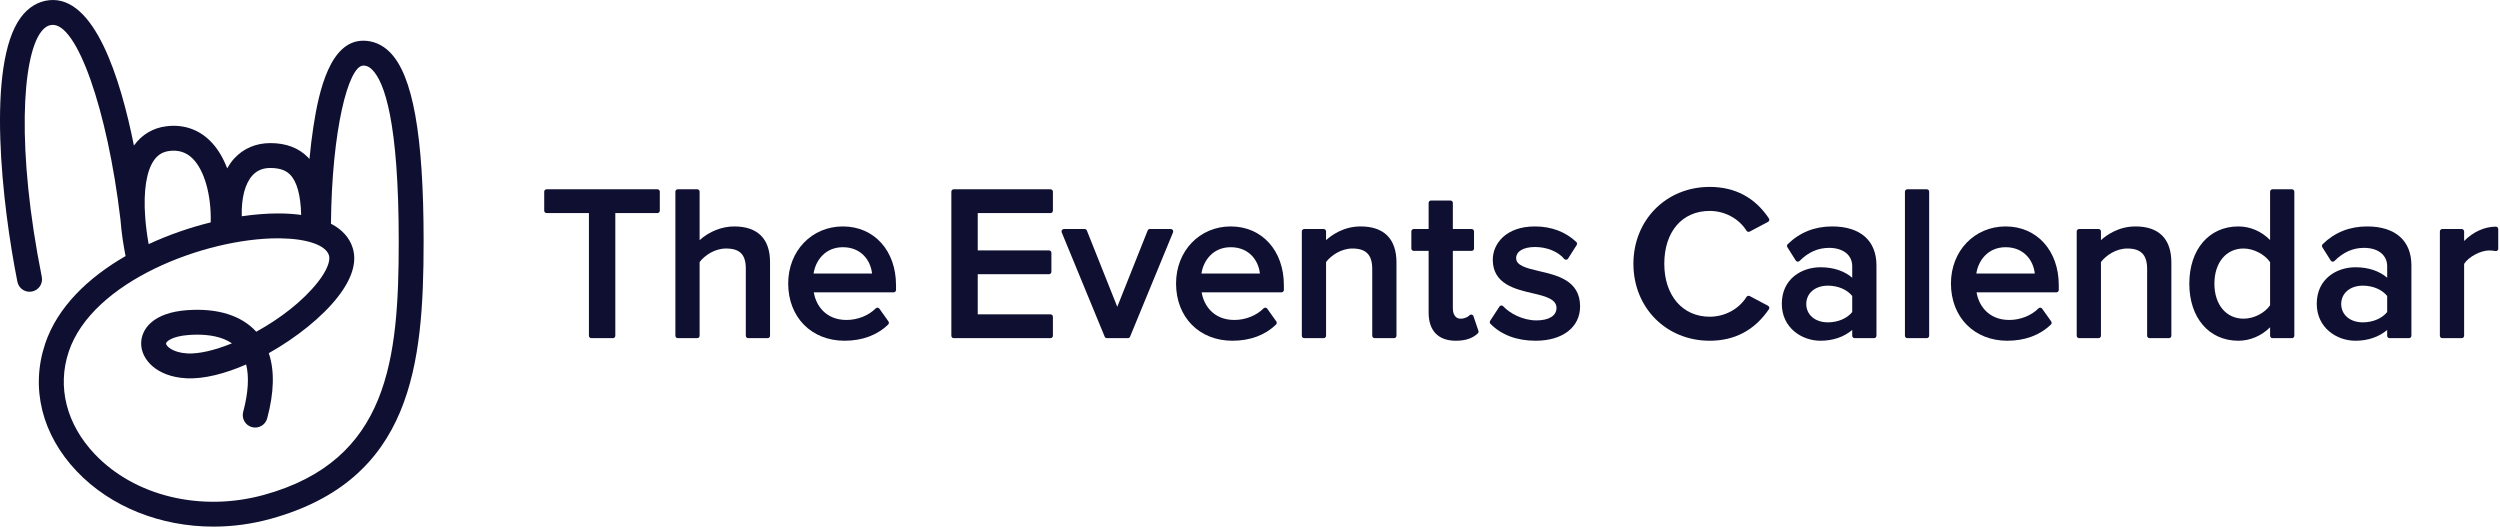 <?xml version="1.0" encoding="UTF-8"?>
<svg width="269px" height="57px" viewBox="0 0 269 57" version="1.1" xmlns="http://www.w3.org/2000/svg" xmlns:xlink="http://www.w3.org/1999/xlink">
    <title>icon/events-calendar</title>
    <g id="Logo-&amp;-icons" stroke="none" stroke-width="1" fill="none" fill-rule="evenodd">
        <g id="Icons" transform="translate(-340, -243)" fill="#0F1031" fill-rule="nonzero">
            <g id="icon/events-calendar" transform="translate(340, 243)">
                <path d="M24.956,36.943 C23.111,37.692 21.404,38.095 20.162,38.029 C18.555,37.939 17.868,37.23 17.866,36.963 C17.864,36.773 18.464,36.178 20.314,36.044 C20.605,36.023 20.911,36.01 21.226,36.01 C22.491,36.01 23.898,36.218 24.956,36.943 M28.407,53.248 C21.642,55.114 14.494,53.393 10.193,48.86 C7.15,45.653 6.129,41.639 7.393,37.848 C9.935,30.22 22.117,25.642 29.903,25.642 C29.986,25.642 30.07,25.642 30.152,25.644 C33.053,25.681 35.062,26.382 35.396,27.475 C35.582,28.086 35.141,29.157 34.215,30.337 C32.581,32.42 30.099,34.309 27.574,35.693 C25.973,33.937 23.405,33.138 20.121,33.374 C16.465,33.64 15.176,35.414 15.189,36.986 C15.204,38.7 16.866,40.526 20.014,40.701 C21.919,40.805 24.197,40.218 26.484,39.218 C26.819,40.535 26.715,42.262 26.166,44.322 C25.976,45.036 26.4,45.77 27.114,45.96 C27.828,46.15 28.561,45.726 28.752,45.011 C29.499,42.213 29.554,39.865 28.921,38 C31.906,36.325 34.666,34.099 36.321,31.989 C37.874,30.009 38.424,28.227 37.956,26.693 C37.616,25.58 36.816,24.696 35.611,24.07 C35.703,14.013 37.486,7.066 39.091,7.056 L39.101,7.056 C39.336,7.056 39.656,7.109 40.046,7.498 C41.35,8.794 42.904,13.049 42.904,25.96 C42.904,38.7 41.814,49.547 28.407,53.248 M15.637,23.534 C15.635,23.501 15.639,23.467 15.635,23.434 C15.629,23.385 15.623,23.334 15.617,23.285 C15.425,20.538 15.754,18.374 16.592,17.213 C17.008,16.637 17.53,16.328 18.234,16.242 C19.217,16.123 20.016,16.377 20.687,17.021 C21.987,18.271 22.746,20.973 22.673,23.928 C20.445,24.478 18.163,25.261 15.995,26.269 C15.824,25.31 15.706,24.396 15.637,23.534 M27.166,18.871 C27.659,18.334 28.288,18.074 29.09,18.074 C30.365,18.074 30.918,18.49 31.225,18.804 C31.957,19.554 32.352,21.009 32.406,23.127 C31.72,23.032 30.981,22.977 30.187,22.967 C30.096,22.966 30.006,22.966 29.915,22.966 C28.707,22.966 27.39,23.07 26.015,23.27 C25.956,21.329 26.362,19.747 27.166,18.871 M41.934,5.599 C41.131,4.801 40.151,4.379 39.098,4.379 L39.075,4.379 C35.548,4.4 34.332,9.662 33.723,13.618 C33.545,14.778 33.407,15.963 33.299,17.11 C33.247,17.051 33.195,16.99 33.141,16.934 C32.145,15.914 30.782,15.397 29.09,15.397 C27.541,15.397 26.194,15.972 25.195,17.06 C24.91,17.37 24.665,17.73 24.444,18.115 C24.003,16.954 23.386,15.903 22.542,15.092 C21.289,13.888 19.688,13.366 17.908,13.585 C16.473,13.761 15.268,14.474 14.421,15.647 C14.418,15.652 14.415,15.658 14.411,15.662 C12.944,8.348 10.156,-0.485 5.291,0.021 C4.094,0.147 3.036,0.791 2.232,1.883 C-1.521,6.985 0.24,22.157 1.872,30.317 C1.999,30.953 2.558,31.393 3.183,31.393 C3.27,31.393 3.358,31.385 3.447,31.367 C4.172,31.222 4.642,30.517 4.497,29.792 C1.764,16.129 2.374,6.208 4.389,3.47 C4.862,2.826 5.29,2.712 5.571,2.683 C8.257,2.403 11.565,11.787 12.962,23.63 C13.074,25.097 13.296,26.47 13.51,27.538 C13.511,27.543 13.513,27.547 13.514,27.552 C9.492,29.87 6.174,33.04 4.853,37.002 C3.267,41.761 4.505,46.755 8.251,50.703 C11.909,54.557 17.305,56.664 22.969,56.664 C25.007,56.664 27.08,56.391 29.119,55.828 C44.322,51.632 45.581,39.305 45.581,25.96 C45.581,14.543 44.422,8.073 41.934,5.599" id="logo"></path>
                <path d="M70.738,20.367 L58.815,20.367 C58.673,20.367 58.557,20.482 58.557,20.625 L58.557,22.67 C58.557,22.812 58.673,22.928 58.815,22.928 L63.368,22.928 L63.368,36.127 C63.368,36.269 63.484,36.385 63.626,36.385 L65.95,36.385 C66.093,36.385 66.208,36.269 66.208,36.127 L66.208,22.928 L70.738,22.928 C70.881,22.928 70.996,22.812 70.996,22.67 L70.996,20.625 C70.996,20.482 70.881,20.367 70.738,20.367" id="Fill-4"></path>
                <path d="M78.996,24.364 C77.676,24.364 76.295,24.914 75.279,25.84 L75.279,20.624 C75.279,20.482 75.163,20.366 75.021,20.366 L72.929,20.366 C72.787,20.366 72.671,20.482 72.671,20.624 L72.671,36.127 C72.671,36.269 72.787,36.385 72.929,36.385 L75.021,36.385 C75.163,36.385 75.279,36.269 75.279,36.127 L75.279,28.194 C75.834,27.468 76.922,26.74 78.112,26.74 C79.609,26.74 80.248,27.385 80.248,28.899 L80.248,36.127 C80.248,36.269 80.363,36.385 80.506,36.385 L82.598,36.385 C82.74,36.385 82.856,36.269 82.856,36.127 L82.856,28.201 C82.856,25.691 81.521,24.364 78.996,24.364" id="Fill-6"></path>
                <path d="M90.692,26.6 C92.658,26.6 93.68,28.013 93.833,29.431 L87.541,29.431 C87.757,28.012 88.807,26.6 90.692,26.6 M90.692,24.364 C87.339,24.364 84.81,27.003 84.81,30.502 C84.81,34.13 87.305,36.664 90.878,36.664 C92.779,36.664 94.4,36.06 95.568,34.917 C95.659,34.828 95.672,34.687 95.597,34.583 L94.621,33.212 C94.577,33.149 94.507,33.11 94.431,33.104 C94.355,33.1 94.279,33.128 94.226,33.181 C93.478,33.95 92.275,34.428 91.088,34.428 C88.834,34.428 87.787,32.842 87.567,31.458 L96.154,31.458 C96.297,31.458 96.412,31.342 96.412,31.2 L96.412,30.688 C96.412,26.965 94.06,24.364 90.692,24.364" id="Fill-8"></path>
                <path d="M113.035,20.367 L102.623,20.367 C102.481,20.367 102.365,20.482 102.365,20.625 L102.365,36.127 C102.365,36.269 102.481,36.385 102.623,36.385 L113.035,36.385 C113.178,36.385 113.293,36.269 113.293,36.127 L113.293,34.082 C113.293,33.939 113.178,33.824 113.035,33.824 L105.205,33.824 L105.205,29.506 L112.872,29.506 C113.014,29.506 113.13,29.39 113.13,29.248 L113.13,27.202 C113.13,27.06 113.014,26.944 112.872,26.944 L105.205,26.944 L105.205,22.928 L113.035,22.928 C113.178,22.928 113.293,22.812 113.293,22.67 L113.293,20.625 C113.293,20.482 113.178,20.367 113.035,20.367" id="Fill-10"></path>
                <path d="M125.982,24.643 L123.727,24.643 C123.621,24.643 123.527,24.707 123.487,24.806 L120.218,33.013 L116.948,24.805 C116.909,24.707 116.814,24.643 116.708,24.643 L114.477,24.643 C114.391,24.643 114.311,24.686 114.263,24.757 C114.215,24.829 114.206,24.92 114.239,24.999 L118.864,36.226 C118.904,36.322 118.997,36.385 119.102,36.385 L121.357,36.385 C121.461,36.385 121.555,36.322 121.595,36.226 L126.22,24.999 C126.253,24.92 126.244,24.829 126.196,24.757 C126.148,24.686 126.068,24.643 125.982,24.643" id="Fill-12"></path>
                <path d="M132.425,26.6 C134.391,26.6 135.413,28.013 135.566,29.431 L129.274,29.431 C129.49,28.012 130.541,26.6 132.425,26.6 M132.425,24.364 C129.072,24.364 126.543,27.003 126.543,30.502 C126.543,34.13 129.038,36.664 132.611,36.664 C134.512,36.664 136.133,36.06 137.301,34.917 C137.392,34.828 137.405,34.687 137.33,34.583 L136.354,33.212 C136.31,33.149 136.24,33.11 136.164,33.104 C136.089,33.1 136.012,33.128 135.959,33.181 C135.211,33.95 134.008,34.428 132.821,34.428 C130.567,34.428 129.52,32.842 129.3,31.458 L137.887,31.458 C138.03,31.458 138.145,31.342 138.145,31.2 L138.145,30.688 C138.145,26.965 135.793,24.364 132.425,24.364" id="Fill-14"></path>
                <path d="M146.4,24.364 C144.541,24.364 143.233,25.337 142.684,25.839 L142.684,24.901 C142.684,24.759 142.568,24.643 142.426,24.643 L140.334,24.643 C140.192,24.643 140.076,24.759 140.076,24.901 L140.076,36.127 C140.076,36.269 140.192,36.385 140.334,36.385 L142.426,36.385 C142.568,36.385 142.684,36.269 142.684,36.127 L142.684,28.194 C143.239,27.468 144.327,26.74 145.517,26.74 C146.994,26.74 147.653,27.42 147.653,28.945 L147.653,36.127 C147.653,36.269 147.768,36.385 147.911,36.385 L150.003,36.385 C150.145,36.385 150.261,36.269 150.261,36.127 L150.261,28.248 C150.261,25.707 148.926,24.364 146.4,24.364" id="Fill-16"></path>
                <path d="M158.545,34.022 C158.516,33.936 158.442,33.87 158.354,33.853 C158.272,33.835 158.171,33.864 158.109,33.932 C157.954,34.104 157.592,34.289 157.162,34.289 C156.387,34.289 156.327,33.437 156.327,33.175 L156.327,26.995 L158.347,26.995 C158.489,26.995 158.605,26.879 158.605,26.738 L158.605,24.901 C158.605,24.759 158.489,24.643 158.347,24.643 L156.327,24.643 L156.327,21.833 C156.327,21.691 156.212,21.575 156.069,21.575 L153.978,21.575 C153.835,21.575 153.72,21.691 153.72,21.833 L153.72,24.643 L152.119,24.643 C151.976,24.643 151.861,24.759 151.861,24.901 L151.861,26.738 C151.861,26.879 151.976,26.995 152.119,26.995 L153.72,26.995 L153.72,33.64 C153.72,35.59 154.761,36.664 156.651,36.664 C157.678,36.664 158.45,36.405 159.013,35.873 C159.086,35.804 159.112,35.698 159.08,35.603 L158.545,34.022 Z" id="Fill-18"></path>
                <path d="M165.541,29.158 C164.134,28.83 163.138,28.539 163.138,27.783 C163.138,27.039 163.92,26.577 165.181,26.577 C166.44,26.577 167.666,27.078 168.305,27.854 C168.354,27.914 168.426,27.948 168.504,27.948 C168.506,27.948 168.519,27.948 168.52,27.948 C168.602,27.943 168.678,27.898 168.722,27.828 L169.652,26.364 C169.717,26.26 169.701,26.124 169.612,26.039 C168.459,24.943 166.92,24.364 165.158,24.364 C162.042,24.364 160.623,26.221 160.623,27.946 C160.623,30.563 163.028,31.12 164.961,31.567 C166.339,31.879 167.479,32.211 167.479,33.129 C167.479,33.972 166.672,34.475 165.32,34.475 C163.822,34.475 162.417,33.687 161.745,32.954 C161.697,32.901 161.627,32.871 161.555,32.871 C161.548,32.871 161.542,32.871 161.534,32.871 C161.455,32.878 161.382,32.922 161.339,32.988 L160.339,34.522 C160.274,34.623 160.287,34.758 160.372,34.843 C161.539,36.034 163.218,36.664 165.227,36.664 C168.137,36.664 170.018,35.212 170.018,32.966 C170.018,30.172 167.536,29.61 165.541,29.158" id="Fill-20"></path>
                <path d="M183.962,22.695 C185.585,22.695 187.104,23.513 187.926,24.828 C187.995,24.94 188.147,24.982 188.266,24.92 L190.242,23.874 C190.306,23.84 190.353,23.78 190.371,23.71 C190.389,23.639 190.376,23.564 190.335,23.503 C188.835,21.252 186.69,20.111 183.962,20.111 C179.283,20.111 175.755,23.669 175.755,28.387 C175.755,33.106 179.283,36.664 183.962,36.664 C186.662,36.664 188.805,35.523 190.334,33.273 C190.375,33.213 190.389,33.137 190.371,33.066 C190.354,32.996 190.307,32.936 190.242,32.901 L188.266,31.854 C188.147,31.794 187.995,31.835 187.926,31.946 C187.104,33.262 185.585,34.079 183.962,34.079 C181.04,34.079 179.078,31.792 179.078,28.387 C179.078,24.929 180.995,22.695 183.962,22.695" id="Fill-22"></path>
                <path d="M199.299,31.846 L199.299,33.575 C198.739,34.269 197.76,34.684 196.675,34.684 C195.308,34.684 194.354,33.872 194.354,32.711 C194.354,31.549 195.308,30.737 196.675,30.737 C197.76,30.737 198.739,31.152 199.299,31.846 M197.14,24.364 C195.258,24.364 193.649,25.007 192.357,26.275 C192.272,26.359 192.256,26.494 192.32,26.596 L193.226,28.037 C193.268,28.104 193.337,28.147 193.416,28.156 C193.495,28.167 193.573,28.136 193.627,28.082 C194.577,27.132 195.619,26.67 196.814,26.67 C198.324,26.67 199.299,27.444 199.299,28.643 L199.299,29.882 C198.436,29.145 197.258,28.757 195.885,28.757 C193.88,28.757 191.723,29.987 191.723,32.687 C191.723,35.27 193.867,36.664 195.885,36.664 C197.223,36.664 198.4,36.263 199.299,35.503 L199.299,36.127 C199.299,36.269 199.415,36.385 199.557,36.385 L201.649,36.385 C201.791,36.385 201.907,36.269 201.907,36.127 L201.907,28.55 C201.907,25.89 200.169,24.364 197.14,24.364" id="Fill-24"></path>
                <path d="M207.32,20.367 L205.229,20.367 C205.086,20.367 204.971,20.482 204.971,20.625 L204.971,36.127 C204.971,36.269 205.086,36.385 205.229,36.385 L207.32,36.385 C207.463,36.385 207.578,36.269 207.578,36.127 L207.578,20.625 C207.578,20.482 207.463,20.367 207.32,20.367" id="Fill-26"></path>
                <path d="M215.804,26.6 C217.77,26.6 218.792,28.013 218.944,29.431 L212.653,29.431 C212.869,28.012 213.919,26.6 215.804,26.6 M215.804,24.364 C212.45,24.364 209.922,27.003 209.922,30.502 C209.922,34.13 212.417,36.664 215.99,36.664 C217.891,36.664 219.512,36.06 220.679,34.917 C220.771,34.828 220.783,34.687 220.709,34.583 L219.733,33.212 C219.688,33.149 219.619,33.11 219.543,33.104 C219.471,33.1 219.391,33.128 219.338,33.181 C218.589,33.95 217.387,34.428 216.199,34.428 C213.946,34.428 212.899,32.842 212.679,31.458 L221.266,31.458 C221.408,31.458 221.524,31.342 221.524,31.2 L221.524,30.688 C221.524,26.965 219.172,24.364 215.804,24.364" id="Fill-28"></path>
                <path d="M229.779,24.364 C227.919,24.364 226.612,25.337 226.062,25.839 L226.062,24.901 C226.062,24.759 225.946,24.643 225.804,24.643 L223.712,24.643 C223.57,24.643 223.454,24.759 223.454,24.901 L223.454,36.127 C223.454,36.269 223.57,36.385 223.712,36.385 L225.804,36.385 C225.946,36.385 226.062,36.269 226.062,36.127 L226.062,28.194 C226.618,27.468 227.705,26.74 228.895,26.74 C230.372,26.74 231.031,27.42 231.031,28.945 L231.031,36.127 C231.031,36.269 231.147,36.385 231.289,36.385 L233.381,36.385 C233.523,36.385 233.639,36.269 233.639,36.127 L233.639,28.248 C233.639,25.707 232.304,24.364 229.779,24.364" id="Fill-30"></path>
                <path d="M244.262,28.209 L244.262,32.842 C243.68,33.694 242.508,34.289 241.406,34.289 C239.53,34.289 238.27,32.776 238.27,30.526 C238.27,28.261 239.53,26.74 241.406,26.74 C242.481,26.74 243.679,27.357 244.262,28.209 M246.612,20.367 L244.52,20.367 C244.378,20.367 244.262,20.482 244.262,20.625 L244.262,25.832 C243.333,24.884 242.125,24.364 240.848,24.364 C237.691,24.364 235.57,26.841 235.57,30.526 C235.57,34.197 237.691,36.664 240.848,36.664 C242.105,36.664 243.342,36.137 244.262,35.215 L244.262,36.127 C244.262,36.269 244.378,36.385 244.52,36.385 L246.612,36.385 C246.754,36.385 246.87,36.269 246.87,36.127 L246.87,20.625 C246.87,20.482 246.754,20.367 246.612,20.367" id="Fill-32"></path>
                <path d="M256.86,31.846 L256.86,33.575 C256.3,34.269 255.32,34.684 254.236,34.684 C252.869,34.684 251.914,33.872 251.914,32.711 C251.914,31.549 252.869,30.737 254.236,30.737 C255.321,30.737 256.3,31.152 256.86,31.846 M254.701,24.364 C252.818,24.364 251.209,25.007 249.918,26.275 C249.832,26.359 249.816,26.494 249.881,26.596 L250.787,28.037 C250.829,28.104 250.898,28.147 250.977,28.156 C251.054,28.167 251.133,28.136 251.188,28.082 C252.137,27.132 253.18,26.67 254.375,26.67 C255.884,26.67 256.86,27.444 256.86,28.643 L256.86,29.882 C255.997,29.145 254.819,28.757 253.446,28.757 C251.441,28.757 249.283,29.987 249.283,32.687 C249.283,35.27 251.428,36.664 253.446,36.664 C254.783,36.664 255.961,36.263 256.86,35.503 L256.86,36.127 C256.86,36.269 256.975,36.385 257.118,36.385 L259.209,36.385 C259.352,36.385 259.467,36.269 259.467,36.127 L259.467,28.55 C259.467,25.89 257.73,24.364 254.701,24.364" id="Fill-34"></path>
                <path d="M268.553,24.388 C267.341,24.388 266.104,24.949 265.139,25.932 L265.139,24.901 C265.139,24.759 265.023,24.643 264.881,24.643 L262.789,24.643 C262.647,24.643 262.531,24.759 262.531,24.901 L262.531,36.127 C262.531,36.269 262.647,36.385 262.789,36.385 L264.881,36.385 C265.023,36.385 265.139,36.269 265.139,36.127 L265.139,28.39 C265.624,27.634 266.903,26.949 267.833,26.949 C268.088,26.949 268.305,26.97 268.497,27.012 C268.572,27.028 268.654,27.01 268.715,26.962 C268.776,26.912 268.811,26.839 268.811,26.761 L268.811,24.646 C268.811,24.503 268.696,24.388 268.553,24.388" id="Fill-36"></path>
            </g>
        </g>
    </g>
</svg>